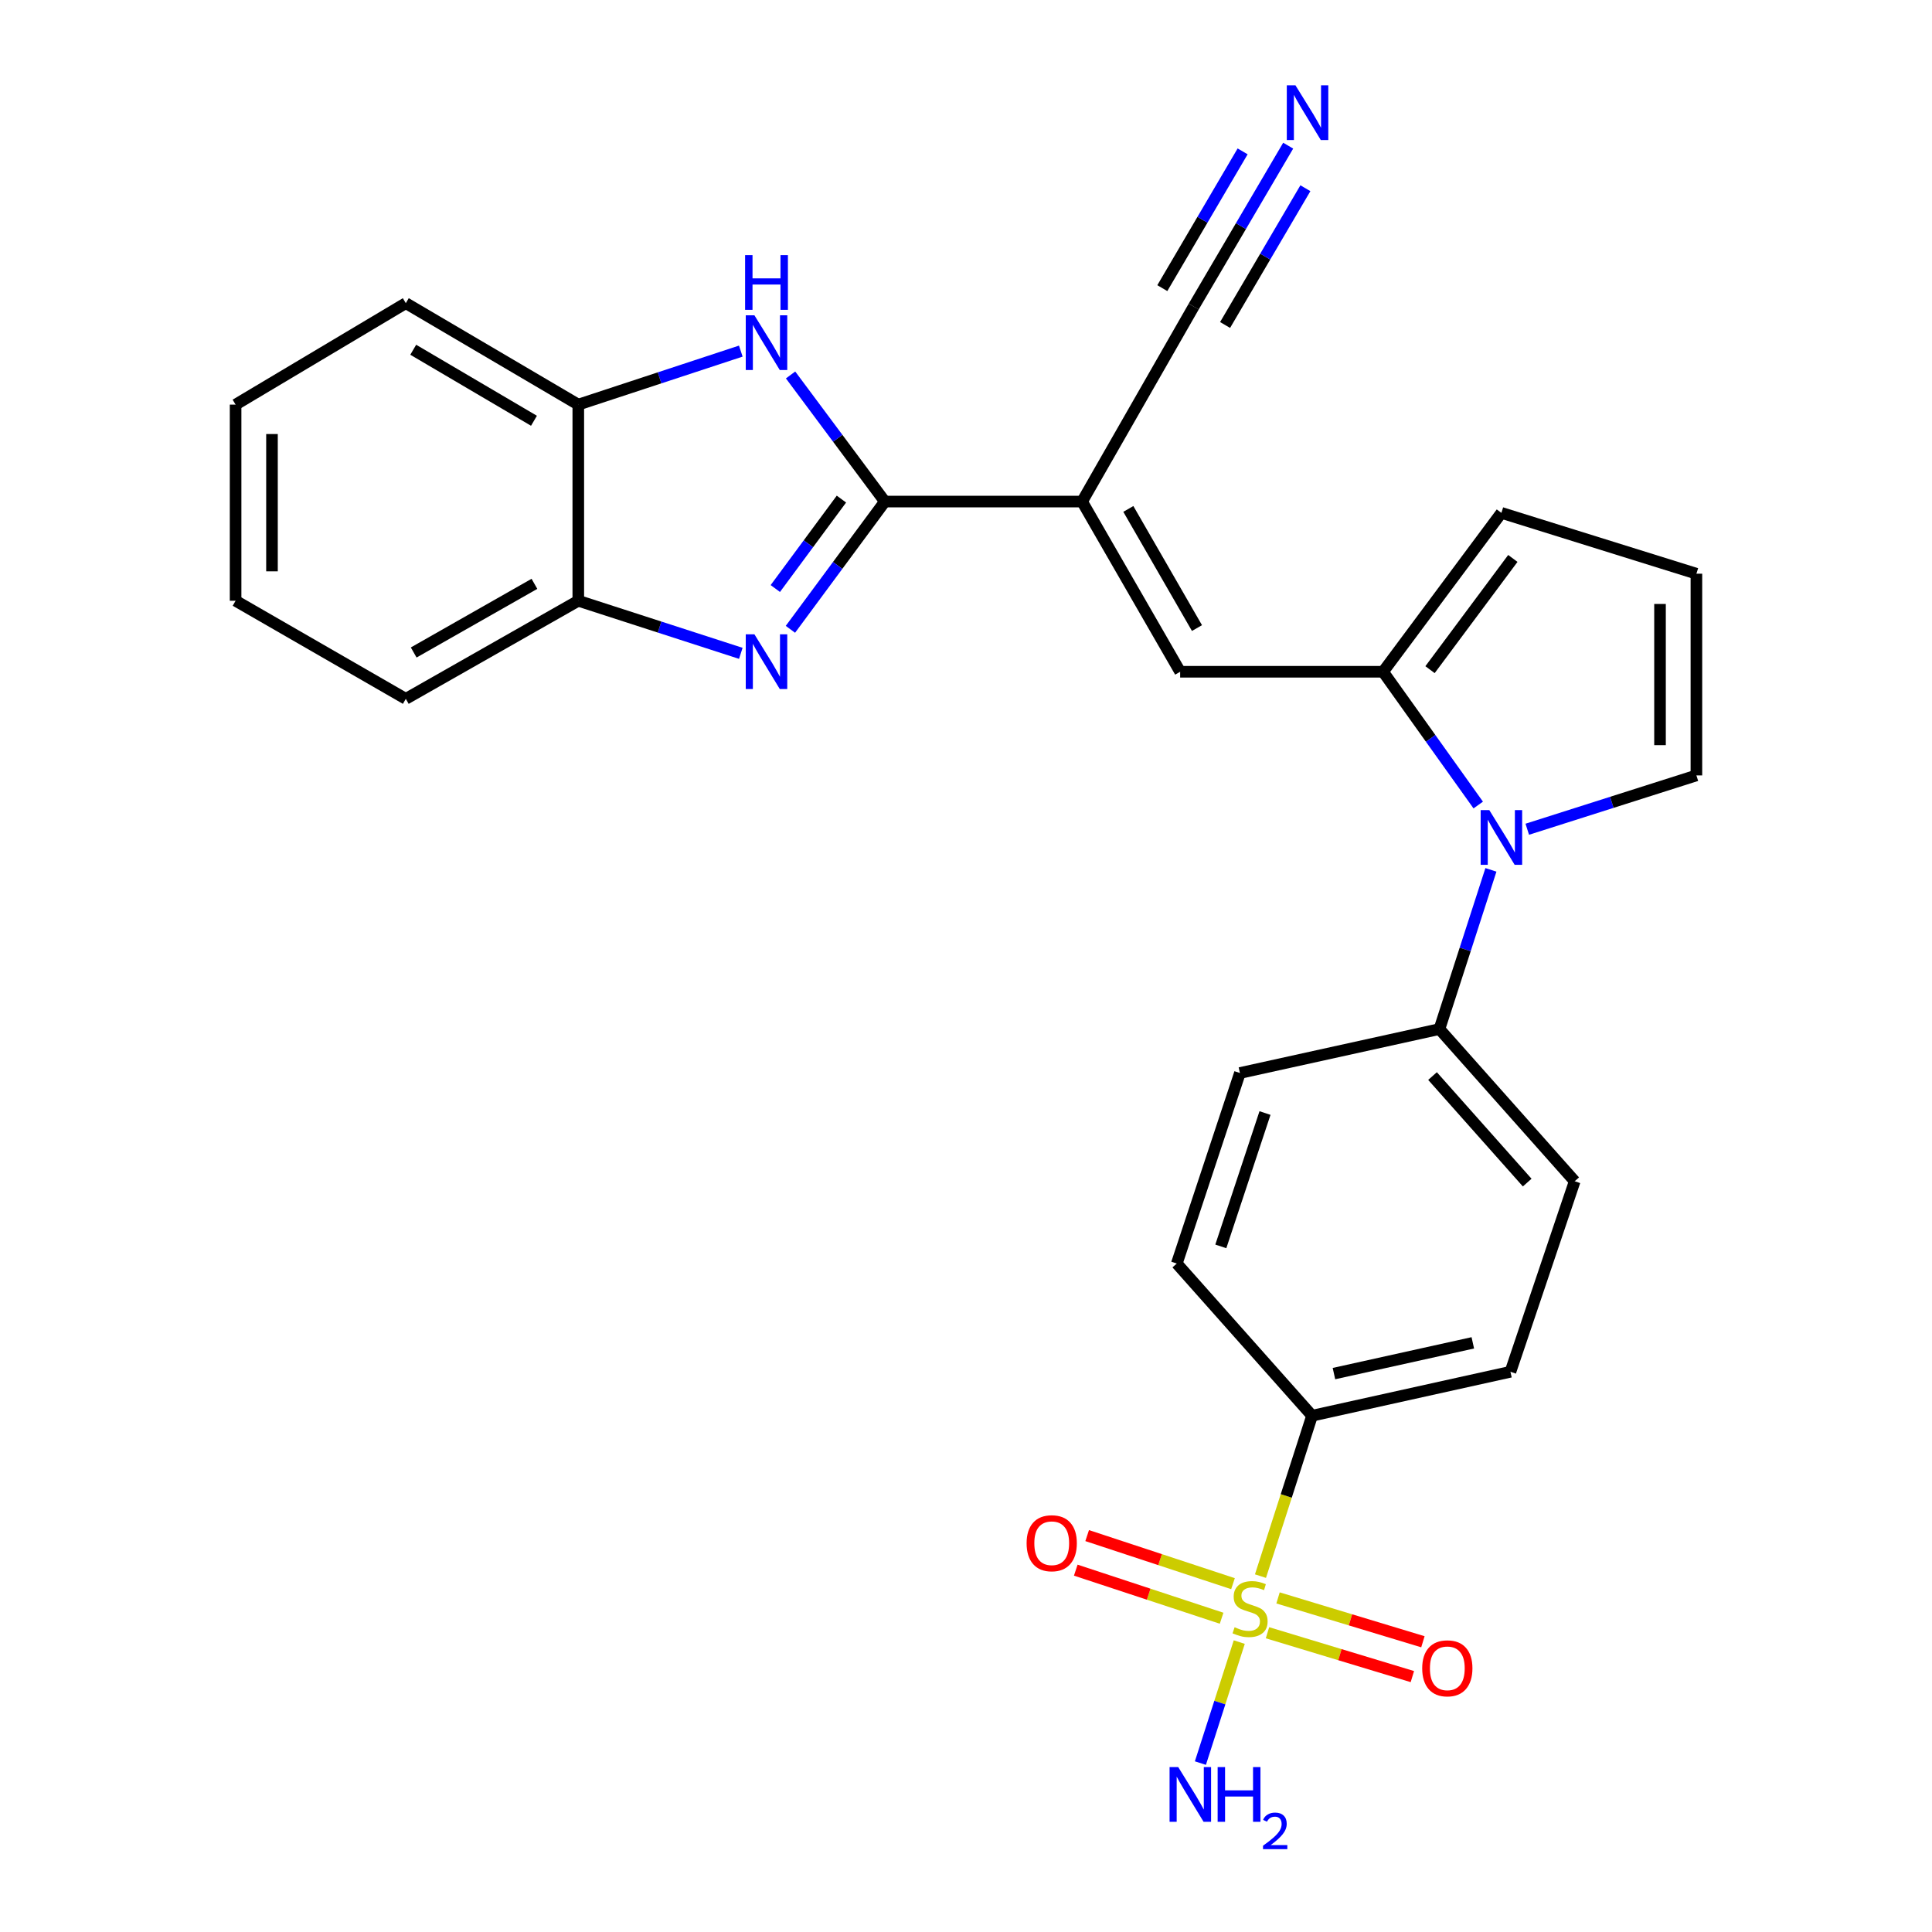 <?xml version='1.0' encoding='iso-8859-1'?>
<svg version='1.1' baseProfile='full'
              xmlns='http://www.w3.org/2000/svg'
                      xmlns:rdkit='http://www.rdkit.org/xml'
                      xmlns:xlink='http://www.w3.org/1999/xlink'
                  xml:space='preserve'
width='1000px' height='1000px' viewBox='0 0 1000 1000'>
<!-- END OF HEADER -->
<rect style='opacity:1.0;fill:#FFFFFF;stroke:none' width='1000' height='1000' x='0' y='0'> </rect>
<path class='bond-1' d='M 458.004,259.609 L 560.09,259.609' style='fill:none;fill-rule:evenodd;stroke:#000000;stroke-width:6px;stroke-linecap:butt;stroke-linejoin:miter;stroke-opacity:1' />
<path class='bond-2' d='M 458.004,259.609 L 433.56,292.672' style='fill:none;fill-rule:evenodd;stroke:#000000;stroke-width:6px;stroke-linecap:butt;stroke-linejoin:miter;stroke-opacity:1' />
<path class='bond-2' d='M 433.56,292.672 L 409.116,325.735' style='fill:none;fill-rule:evenodd;stroke:#0000FF;stroke-width:6px;stroke-linecap:butt;stroke-linejoin:miter;stroke-opacity:1' />
<path class='bond-2' d='M 435.524,258.33 L 418.413,281.474' style='fill:none;fill-rule:evenodd;stroke:#000000;stroke-width:6px;stroke-linecap:butt;stroke-linejoin:miter;stroke-opacity:1' />
<path class='bond-2' d='M 418.413,281.474 L 401.302,304.618' style='fill:none;fill-rule:evenodd;stroke:#0000FF;stroke-width:6px;stroke-linecap:butt;stroke-linejoin:miter;stroke-opacity:1' />
<path class='bond-5' d='M 458.004,259.609 L 433.601,226.844' style='fill:none;fill-rule:evenodd;stroke:#000000;stroke-width:6px;stroke-linecap:butt;stroke-linejoin:miter;stroke-opacity:1' />
<path class='bond-5' d='M 433.601,226.844 L 409.198,194.079' style='fill:none;fill-rule:evenodd;stroke:#0000FF;stroke-width:6px;stroke-linecap:butt;stroke-linejoin:miter;stroke-opacity:1' />
<path class='bond-0' d='M 652.417,815.795 L 665.767,774.284' style='fill:none;fill-rule:evenodd;stroke:#CCCC00;stroke-width:6px;stroke-linecap:butt;stroke-linejoin:miter;stroke-opacity:1' />
<path class='bond-0' d='M 665.767,774.284 L 679.118,732.772' style='fill:none;fill-rule:evenodd;stroke:#000000;stroke-width:6px;stroke-linecap:butt;stroke-linejoin:miter;stroke-opacity:1' />
<path class='bond-13' d='M 656.051,845.105 L 693.546,856.454' style='fill:none;fill-rule:evenodd;stroke:#CCCC00;stroke-width:6px;stroke-linecap:butt;stroke-linejoin:miter;stroke-opacity:1' />
<path class='bond-13' d='M 693.546,856.454 L 731.04,867.803' style='fill:none;fill-rule:evenodd;stroke:#FF0000;stroke-width:6px;stroke-linecap:butt;stroke-linejoin:miter;stroke-opacity:1' />
<path class='bond-13' d='M 661.508,827.076 L 699.003,838.425' style='fill:none;fill-rule:evenodd;stroke:#CCCC00;stroke-width:6px;stroke-linecap:butt;stroke-linejoin:miter;stroke-opacity:1' />
<path class='bond-13' d='M 699.003,838.425 L 736.498,849.774' style='fill:none;fill-rule:evenodd;stroke:#FF0000;stroke-width:6px;stroke-linecap:butt;stroke-linejoin:miter;stroke-opacity:1' />
<path class='bond-14' d='M 638.199,819.706 L 600.456,807.263' style='fill:none;fill-rule:evenodd;stroke:#CCCC00;stroke-width:6px;stroke-linecap:butt;stroke-linejoin:miter;stroke-opacity:1' />
<path class='bond-14' d='M 600.456,807.263 L 562.713,794.82' style='fill:none;fill-rule:evenodd;stroke:#FF0000;stroke-width:6px;stroke-linecap:butt;stroke-linejoin:miter;stroke-opacity:1' />
<path class='bond-14' d='M 632.302,837.595 L 594.558,825.153' style='fill:none;fill-rule:evenodd;stroke:#CCCC00;stroke-width:6px;stroke-linecap:butt;stroke-linejoin:miter;stroke-opacity:1' />
<path class='bond-14' d='M 594.558,825.153 L 556.815,812.71' style='fill:none;fill-rule:evenodd;stroke:#FF0000;stroke-width:6px;stroke-linecap:butt;stroke-linejoin:miter;stroke-opacity:1' />
<path class='bond-18' d='M 641.441,849.943 L 631.382,881.257' style='fill:none;fill-rule:evenodd;stroke:#CCCC00;stroke-width:6px;stroke-linecap:butt;stroke-linejoin:miter;stroke-opacity:1' />
<path class='bond-18' d='M 631.382,881.257 L 621.323,912.571' style='fill:none;fill-rule:evenodd;stroke:#0000FF;stroke-width:6px;stroke-linecap:butt;stroke-linejoin:miter;stroke-opacity:1' />
<path class='bond-6' d='M 560.09,259.609 L 610.845,347.703' style='fill:none;fill-rule:evenodd;stroke:#000000;stroke-width:6px;stroke-linecap:butt;stroke-linejoin:miter;stroke-opacity:1' />
<path class='bond-6' d='M 584.025,263.42 L 619.553,325.086' style='fill:none;fill-rule:evenodd;stroke:#000000;stroke-width:6px;stroke-linecap:butt;stroke-linejoin:miter;stroke-opacity:1' />
<path class='bond-7' d='M 560.09,259.609 L 617.856,158.675' style='fill:none;fill-rule:evenodd;stroke:#000000;stroke-width:6px;stroke-linecap:butt;stroke-linejoin:miter;stroke-opacity:1' />
<path class='bond-8' d='M 383.442,338.168 L 341.383,324.559' style='fill:none;fill-rule:evenodd;stroke:#0000FF;stroke-width:6px;stroke-linecap:butt;stroke-linejoin:miter;stroke-opacity:1' />
<path class='bond-8' d='M 341.383,324.559 L 299.324,310.951' style='fill:none;fill-rule:evenodd;stroke:#000000;stroke-width:6px;stroke-linecap:butt;stroke-linejoin:miter;stroke-opacity:1' />
<path class='bond-3' d='M 715.882,347.703 L 610.845,347.703' style='fill:none;fill-rule:evenodd;stroke:#000000;stroke-width:6px;stroke-linecap:butt;stroke-linejoin:miter;stroke-opacity:1' />
<path class='bond-4' d='M 715.882,347.703 L 740.506,382.192' style='fill:none;fill-rule:evenodd;stroke:#000000;stroke-width:6px;stroke-linecap:butt;stroke-linejoin:miter;stroke-opacity:1' />
<path class='bond-4' d='M 740.506,382.192 L 765.131,416.68' style='fill:none;fill-rule:evenodd;stroke:#0000FF;stroke-width:6px;stroke-linecap:butt;stroke-linejoin:miter;stroke-opacity:1' />
<path class='bond-16' d='M 715.882,347.703 L 777.123,265.459' style='fill:none;fill-rule:evenodd;stroke:#000000;stroke-width:6px;stroke-linecap:butt;stroke-linejoin:miter;stroke-opacity:1' />
<path class='bond-16' d='M 740.176,346.617 L 783.045,289.046' style='fill:none;fill-rule:evenodd;stroke:#000000;stroke-width:6px;stroke-linecap:butt;stroke-linejoin:miter;stroke-opacity:1' />
<path class='bond-12' d='M 771.7,450.24 L 758.374,491.44' style='fill:none;fill-rule:evenodd;stroke:#0000FF;stroke-width:6px;stroke-linecap:butt;stroke-linejoin:miter;stroke-opacity:1' />
<path class='bond-12' d='M 758.374,491.44 L 745.048,532.64' style='fill:none;fill-rule:evenodd;stroke:#000000;stroke-width:6px;stroke-linecap:butt;stroke-linejoin:miter;stroke-opacity:1' />
<path class='bond-15' d='M 790.511,429.214 L 834.284,415.286' style='fill:none;fill-rule:evenodd;stroke:#0000FF;stroke-width:6px;stroke-linecap:butt;stroke-linejoin:miter;stroke-opacity:1' />
<path class='bond-15' d='M 834.284,415.286 L 878.057,401.357' style='fill:none;fill-rule:evenodd;stroke:#000000;stroke-width:6px;stroke-linecap:butt;stroke-linejoin:miter;stroke-opacity:1' />
<path class='bond-9' d='M 383.438,181.735 L 341.381,195.583' style='fill:none;fill-rule:evenodd;stroke:#0000FF;stroke-width:6px;stroke-linecap:butt;stroke-linejoin:miter;stroke-opacity:1' />
<path class='bond-9' d='M 341.381,195.583 L 299.324,209.43' style='fill:none;fill-rule:evenodd;stroke:#000000;stroke-width:6px;stroke-linecap:butt;stroke-linejoin:miter;stroke-opacity:1' />
<path class='bond-10' d='M 617.856,158.675 L 642.309,117.035' style='fill:none;fill-rule:evenodd;stroke:#000000;stroke-width:6px;stroke-linecap:butt;stroke-linejoin:miter;stroke-opacity:1' />
<path class='bond-10' d='M 642.309,117.035 L 666.761,75.396' style='fill:none;fill-rule:evenodd;stroke:#0000FF;stroke-width:6px;stroke-linecap:butt;stroke-linejoin:miter;stroke-opacity:1' />
<path class='bond-10' d='M 634.1,168.213 L 654.884,132.82' style='fill:none;fill-rule:evenodd;stroke:#000000;stroke-width:6px;stroke-linecap:butt;stroke-linejoin:miter;stroke-opacity:1' />
<path class='bond-10' d='M 654.884,132.82 L 675.669,97.426' style='fill:none;fill-rule:evenodd;stroke:#0000FF;stroke-width:6px;stroke-linecap:butt;stroke-linejoin:miter;stroke-opacity:1' />
<path class='bond-10' d='M 601.613,149.136 L 622.398,113.743' style='fill:none;fill-rule:evenodd;stroke:#000000;stroke-width:6px;stroke-linecap:butt;stroke-linejoin:miter;stroke-opacity:1' />
<path class='bond-10' d='M 622.398,113.743 L 643.182,78.349' style='fill:none;fill-rule:evenodd;stroke:#0000FF;stroke-width:6px;stroke-linecap:butt;stroke-linejoin:miter;stroke-opacity:1' />
<path class='bond-23' d='M 299.324,310.951 L 210.047,361.716' style='fill:none;fill-rule:evenodd;stroke:#000000;stroke-width:6px;stroke-linecap:butt;stroke-linejoin:miter;stroke-opacity:1' />
<path class='bond-23' d='M 276.621,302.191 L 214.128,337.726' style='fill:none;fill-rule:evenodd;stroke:#000000;stroke-width:6px;stroke-linecap:butt;stroke-linejoin:miter;stroke-opacity:1' />
<path class='bond-27' d='M 299.324,310.951 L 299.324,209.43' style='fill:none;fill-rule:evenodd;stroke:#000000;stroke-width:6px;stroke-linecap:butt;stroke-linejoin:miter;stroke-opacity:1' />
<path class='bond-24' d='M 299.324,209.43 L 210.047,156.917' style='fill:none;fill-rule:evenodd;stroke:#000000;stroke-width:6px;stroke-linecap:butt;stroke-linejoin:miter;stroke-opacity:1' />
<path class='bond-24' d='M 276.382,217.789 L 213.888,181.03' style='fill:none;fill-rule:evenodd;stroke:#000000;stroke-width:6px;stroke-linecap:butt;stroke-linejoin:miter;stroke-opacity:1' />
<path class='bond-11' d='M 679.118,732.772 L 781.801,710.032' style='fill:none;fill-rule:evenodd;stroke:#000000;stroke-width:6px;stroke-linecap:butt;stroke-linejoin:miter;stroke-opacity:1' />
<path class='bond-11' d='M 690.448,710.97 L 762.325,695.052' style='fill:none;fill-rule:evenodd;stroke:#000000;stroke-width:6px;stroke-linecap:butt;stroke-linejoin:miter;stroke-opacity:1' />
<path class='bond-30' d='M 679.118,732.772 L 609.108,654.002' style='fill:none;fill-rule:evenodd;stroke:#000000;stroke-width:6px;stroke-linecap:butt;stroke-linejoin:miter;stroke-opacity:1' />
<path class='bond-21' d='M 745.048,532.64 L 641.779,555.391' style='fill:none;fill-rule:evenodd;stroke:#000000;stroke-width:6px;stroke-linecap:butt;stroke-linejoin:miter;stroke-opacity:1' />
<path class='bond-22' d='M 745.048,532.64 L 815.058,611.41' style='fill:none;fill-rule:evenodd;stroke:#000000;stroke-width:6px;stroke-linecap:butt;stroke-linejoin:miter;stroke-opacity:1' />
<path class='bond-22' d='M 741.47,556.97 L 790.477,612.108' style='fill:none;fill-rule:evenodd;stroke:#000000;stroke-width:6px;stroke-linecap:butt;stroke-linejoin:miter;stroke-opacity:1' />
<path class='bond-29' d='M 878.057,401.357 L 878.057,296.948' style='fill:none;fill-rule:evenodd;stroke:#000000;stroke-width:6px;stroke-linecap:butt;stroke-linejoin:miter;stroke-opacity:1' />
<path class='bond-29' d='M 859.22,385.696 L 859.22,312.61' style='fill:none;fill-rule:evenodd;stroke:#000000;stroke-width:6px;stroke-linecap:butt;stroke-linejoin:miter;stroke-opacity:1' />
<path class='bond-17' d='M 777.123,265.459 L 878.057,296.948' style='fill:none;fill-rule:evenodd;stroke:#000000;stroke-width:6px;stroke-linecap:butt;stroke-linejoin:miter;stroke-opacity:1' />
<path class='bond-19' d='M 609.108,654.002 L 641.779,555.391' style='fill:none;fill-rule:evenodd;stroke:#000000;stroke-width:6px;stroke-linecap:butt;stroke-linejoin:miter;stroke-opacity:1' />
<path class='bond-19' d='M 631.89,645.135 L 654.76,576.107' style='fill:none;fill-rule:evenodd;stroke:#000000;stroke-width:6px;stroke-linecap:butt;stroke-linejoin:miter;stroke-opacity:1' />
<path class='bond-20' d='M 781.801,710.032 L 815.058,611.41' style='fill:none;fill-rule:evenodd;stroke:#000000;stroke-width:6px;stroke-linecap:butt;stroke-linejoin:miter;stroke-opacity:1' />
<path class='bond-26' d='M 210.047,361.716 L 121.943,310.951' style='fill:none;fill-rule:evenodd;stroke:#000000;stroke-width:6px;stroke-linecap:butt;stroke-linejoin:miter;stroke-opacity:1' />
<path class='bond-25' d='M 210.047,156.917 L 121.943,209.43' style='fill:none;fill-rule:evenodd;stroke:#000000;stroke-width:6px;stroke-linecap:butt;stroke-linejoin:miter;stroke-opacity:1' />
<path class='bond-28' d='M 121.943,209.43 L 121.943,310.951' style='fill:none;fill-rule:evenodd;stroke:#000000;stroke-width:6px;stroke-linecap:butt;stroke-linejoin:miter;stroke-opacity:1' />
<path class='bond-28' d='M 140.78,224.658 L 140.78,295.722' style='fill:none;fill-rule:evenodd;stroke:#000000;stroke-width:6px;stroke-linecap:butt;stroke-linejoin:miter;stroke-opacity:1' />
<path  class='atom-1' d='M 639.033 842.255
Q 639.353 842.375, 640.673 842.935
Q 641.993 843.495, 643.433 843.855
Q 644.913 844.175, 646.353 844.175
Q 649.033 844.175, 650.593 842.895
Q 652.153 841.575, 652.153 839.295
Q 652.153 837.735, 651.353 836.775
Q 650.593 835.815, 649.393 835.295
Q 648.193 834.775, 646.193 834.175
Q 643.673 833.415, 642.153 832.695
Q 640.673 831.975, 639.593 830.455
Q 638.553 828.935, 638.553 826.375
Q 638.553 822.815, 640.953 820.615
Q 643.393 818.415, 648.193 818.415
Q 651.473 818.415, 655.193 819.975
L 654.273 823.055
Q 650.873 821.655, 648.313 821.655
Q 645.553 821.655, 644.033 822.815
Q 642.513 823.935, 642.553 825.895
Q 642.553 827.415, 643.313 828.335
Q 644.113 829.255, 645.233 829.775
Q 646.393 830.295, 648.313 830.895
Q 650.873 831.695, 652.393 832.495
Q 653.913 833.295, 654.993 834.935
Q 656.113 836.535, 656.113 839.295
Q 656.113 843.215, 653.473 845.335
Q 650.873 847.415, 646.513 847.415
Q 643.993 847.415, 642.073 846.855
Q 640.193 846.335, 637.953 845.415
L 639.033 842.255
' fill='#CCCC00'/>
<path  class='atom-3' d='M 390.482 328.311
L 399.762 343.311
Q 400.682 344.791, 402.162 347.471
Q 403.642 350.151, 403.722 350.311
L 403.722 328.311
L 407.482 328.311
L 407.482 356.631
L 403.602 356.631
L 393.642 340.231
Q 392.482 338.311, 391.242 336.111
Q 390.042 333.911, 389.682 333.231
L 389.682 356.631
L 386.002 356.631
L 386.002 328.311
L 390.482 328.311
' fill='#0000FF'/>
<path  class='atom-5' d='M 770.863 419.314
L 780.143 434.314
Q 781.063 435.794, 782.543 438.474
Q 784.023 441.154, 784.103 441.314
L 784.103 419.314
L 787.863 419.314
L 787.863 447.634
L 783.983 447.634
L 774.023 431.234
Q 772.863 429.314, 771.623 427.114
Q 770.423 424.914, 770.063 424.234
L 770.063 447.634
L 766.383 447.634
L 766.383 419.314
L 770.863 419.314
' fill='#0000FF'/>
<path  class='atom-6' d='M 390.482 163.195
L 399.762 178.195
Q 400.682 179.675, 402.162 182.355
Q 403.642 185.035, 403.722 185.195
L 403.722 163.195
L 407.482 163.195
L 407.482 191.515
L 403.602 191.515
L 393.642 175.115
Q 392.482 173.195, 391.242 170.995
Q 390.042 168.795, 389.682 168.115
L 389.682 191.515
L 386.002 191.515
L 386.002 163.195
L 390.482 163.195
' fill='#0000FF'/>
<path  class='atom-6' d='M 385.662 132.043
L 389.502 132.043
L 389.502 144.083
L 403.982 144.083
L 403.982 132.043
L 407.822 132.043
L 407.822 160.363
L 403.982 160.363
L 403.982 147.283
L 389.502 147.283
L 389.502 160.363
L 385.662 160.363
L 385.662 132.043
' fill='#0000FF'/>
<path  class='atom-11' d='M 670.525 44.166
L 679.805 59.166
Q 680.725 60.646, 682.205 63.326
Q 683.685 66.006, 683.765 66.166
L 683.765 44.166
L 687.525 44.166
L 687.525 72.486
L 683.645 72.486
L 673.685 56.086
Q 672.525 54.166, 671.285 51.966
Q 670.085 49.766, 669.725 49.086
L 669.725 72.486
L 666.045 72.486
L 666.045 44.166
L 670.525 44.166
' fill='#0000FF'/>
<path  class='atom-14' d='M 736.129 863.518
Q 736.129 856.718, 739.489 852.918
Q 742.849 849.118, 749.129 849.118
Q 755.409 849.118, 758.769 852.918
Q 762.129 856.718, 762.129 863.518
Q 762.129 870.398, 758.729 874.318
Q 755.329 878.198, 749.129 878.198
Q 742.889 878.198, 739.489 874.318
Q 736.129 870.438, 736.129 863.518
M 749.129 874.998
Q 753.449 874.998, 755.769 872.118
Q 758.129 869.198, 758.129 863.518
Q 758.129 857.958, 755.769 855.158
Q 753.449 852.318, 749.129 852.318
Q 744.809 852.318, 742.449 855.118
Q 740.129 857.918, 740.129 863.518
Q 740.129 869.238, 742.449 872.118
Q 744.809 874.998, 749.129 874.998
' fill='#FF0000'/>
<path  class='atom-15' d='M 531.371 798.771
Q 531.371 791.971, 534.731 788.171
Q 538.091 784.371, 544.371 784.371
Q 550.651 784.371, 554.011 788.171
Q 557.371 791.971, 557.371 798.771
Q 557.371 805.651, 553.971 809.571
Q 550.571 813.451, 544.371 813.451
Q 538.131 813.451, 534.731 809.571
Q 531.371 805.691, 531.371 798.771
M 544.371 810.251
Q 548.691 810.251, 551.011 807.371
Q 553.371 804.451, 553.371 798.771
Q 553.371 793.211, 551.011 790.411
Q 548.691 787.571, 544.371 787.571
Q 540.051 787.571, 537.691 790.371
Q 535.371 793.171, 535.371 798.771
Q 535.371 804.491, 537.691 807.371
Q 540.051 810.251, 544.371 810.251
' fill='#FF0000'/>
<path  class='atom-19' d='M 609.849 914.642
L 619.129 929.642
Q 620.049 931.122, 621.529 933.802
Q 623.009 936.482, 623.089 936.642
L 623.089 914.642
L 626.849 914.642
L 626.849 942.962
L 622.969 942.962
L 613.009 926.562
Q 611.849 924.642, 610.609 922.442
Q 609.409 920.242, 609.049 919.562
L 609.049 942.962
L 605.369 942.962
L 605.369 914.642
L 609.849 914.642
' fill='#0000FF'/>
<path  class='atom-19' d='M 630.249 914.642
L 634.089 914.642
L 634.089 926.682
L 648.569 926.682
L 648.569 914.642
L 652.409 914.642
L 652.409 942.962
L 648.569 942.962
L 648.569 929.882
L 634.089 929.882
L 634.089 942.962
L 630.249 942.962
L 630.249 914.642
' fill='#0000FF'/>
<path  class='atom-19' d='M 653.782 941.968
Q 654.468 940.199, 656.105 939.223
Q 657.742 938.219, 660.012 938.219
Q 662.837 938.219, 664.421 939.751
Q 666.005 941.282, 666.005 944.001
Q 666.005 946.773, 663.946 949.36
Q 661.913 951.947, 657.689 955.01
L 666.322 955.01
L 666.322 957.122
L 653.729 957.122
L 653.729 955.353
Q 657.214 952.871, 659.273 951.023
Q 661.358 949.175, 662.362 947.512
Q 663.365 945.849, 663.365 944.133
Q 663.365 942.338, 662.467 941.335
Q 661.57 940.331, 660.012 940.331
Q 658.507 940.331, 657.504 940.939
Q 656.501 941.546, 655.788 942.892
L 653.782 941.968
' fill='#0000FF'/>
</svg>
